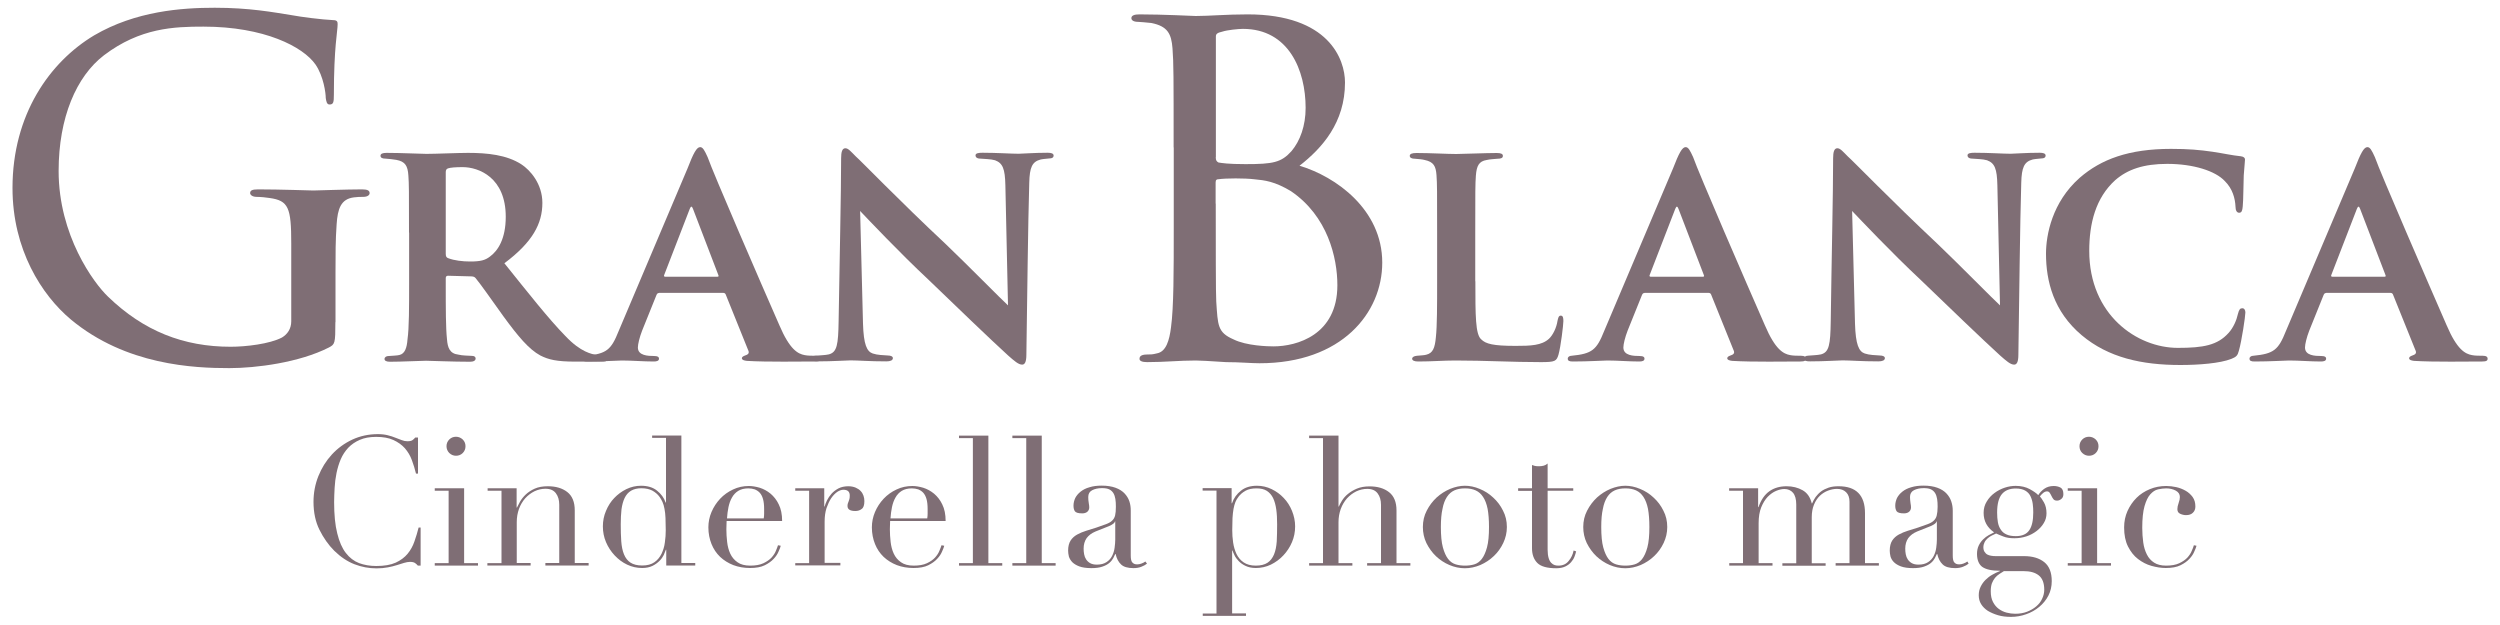 <?xml version="1.0" encoding="utf-8"?>
<!-- Generator: Adobe Illustrator 24.2.3, SVG Export Plug-In . SVG Version: 6.00 Build 0)  -->
<svg version="1.1" id="レイヤー_1" xmlns="http://www.w3.org/2000/svg" xmlns:xlink="http://www.w3.org/1999/xlink" x="0px"
	 y="0px" viewBox="0 0 200 50" style="enable-background:new 0 0 200 50;" xml:space="preserve">
<style type="text/css">
	.st0{fill:#7F6E75;}
</style>
<g>
	<g>
		<path class="st0" d="M26.83,25.77c0,1.73-0.04,1.77-0.52,2.03c-2.38,1.21-5.84,1.65-7.96,1.65c-2.81,0-8.27-0.22-12.68-3.89
			C3.34,23.61,1,19.97,1,15.04C1,9.15,3.99,4.95,7.53,2.83c3.33-1.95,7.01-2.21,9.65-2.21c2.77,0,4.63,0.35,6.19,0.6
			c0.69,0.13,2.38,0.35,3.29,0.39c0.35,0,0.35,0.17,0.35,0.35c0,0.52-0.3,1.82-0.3,5.62c0,0.61-0.04,0.78-0.35,0.78
			c-0.22,0-0.26-0.26-0.3-0.52c0-0.39-0.17-1.73-0.82-2.68c-1-1.43-4.11-3.03-8.96-3.03c-2.34,0-5.06,0.09-7.96,2.29
			c-2.21,1.69-3.63,4.98-3.63,9.26c0,5.15,2.81,8.96,3.94,10.04c2.86,2.77,6.06,4.02,9.82,4.02c1.21,0,3.12-0.22,4.11-0.74
			c0.43-0.26,0.74-0.69,0.74-1.3v-6.23c0-2.86-0.22-3.42-1.73-3.63c-0.26-0.04-0.69-0.09-1.04-0.09c-0.35,0-0.52-0.17-0.52-0.3
			c0-0.22,0.17-0.3,0.65-0.3c1.73,0,4.24,0.09,4.41,0.09c0.17,0,2.73-0.09,3.89-0.09c0.43,0,0.61,0.09,0.61,0.3
			c0,0.13-0.13,0.3-0.52,0.3c-0.3,0-0.39,0-0.74,0.04c-1.04,0.13-1.3,0.91-1.38,2.16c-0.09,1.26-0.09,2.34-0.09,3.89V25.77z"/>
		<path class="st0" d="M32.72,18.61c0-3.38,0-3.87-0.05-4.57c-0.05-0.78-0.26-1.12-0.96-1.25c-0.29-0.05-0.6-0.08-0.88-0.1
			c-0.26,0-0.39-0.08-0.39-0.23c0-0.16,0.16-0.23,0.49-0.23c1.17,0,2.75,0.08,3.19,0.08c0.7,0,2.55-0.08,3.32-0.08
			c1.56,0,3.09,0.16,4.26,0.91c0.73,0.47,1.69,1.58,1.69,3.09c0,1.66-0.78,3.14-3.04,4.83c1.92,2.39,3.53,4.44,4.88,5.82
			c1.25,1.32,2.1,1.43,2.52,1.53c0.23,0.03,0.42,0.03,0.6,0.05c0.21,0,0.31,0.1,0.31,0.21c0,0.18-0.16,0.26-0.44,0.26h-2.18
			c-1.51,0-2.16-0.16-2.81-0.49c-0.91-0.49-1.77-1.51-2.96-3.14c-0.93-1.3-1.9-2.68-2.23-3.06c-0.08-0.1-0.21-0.13-0.36-0.13
			l-1.84-0.05c-0.1,0-0.18,0.05-0.18,0.18v0.47c0,2,0,3.53,0.1,4.44c0.05,0.65,0.21,1.14,0.91,1.22c0.31,0.08,0.78,0.08,1.09,0.1
			c0.21,0,0.29,0.1,0.29,0.21c0,0.16-0.16,0.26-0.44,0.26c-1.38,0-3.19-0.08-3.53-0.08c-0.39,0-1.97,0.08-2.88,0.08
			c-0.29,0-0.44-0.08-0.44-0.23c0-0.1,0.1-0.23,0.36-0.23c0.34-0.03,0.62-0.03,0.83-0.08c0.44-0.1,0.6-0.57,0.65-1.25
			c0.13-0.91,0.13-2.57,0.13-4.62V18.61z M35.66,20.3c0,0.21,0.05,0.31,0.21,0.36c0.47,0.18,1.14,0.26,1.74,0.26
			c0.83,0,1.2-0.1,1.58-0.39c0.65-0.47,1.27-1.43,1.27-3.19c0-3.14-2.16-3.97-3.45-3.97c-0.55,0-0.96,0.03-1.17,0.1
			c-0.13,0.05-0.18,0.13-0.18,0.31V20.3z"/>
		<path class="st0" d="M52.72,23.44c-0.1,0-0.16,0.05-0.21,0.18l-1.14,2.83c-0.21,0.54-0.34,1.09-0.34,1.35
			c0,0.65,0.81,0.68,1.3,0.68c0.31,0,0.39,0.1,0.39,0.21c0,0.18-0.18,0.23-0.42,0.23c-0.81,0-1.74-0.08-2.55-0.08
			c-0.26,0-1.56,0.08-2.75,0.08c-0.29,0-0.42-0.05-0.42-0.23c0-0.13,0.13-0.23,0.31-0.23c1.64-0.16,2-0.47,2.6-1.97l5.51-13.01
			c0.47-1.22,0.73-1.71,1.01-1.71c0.21,0,0.34,0.23,0.6,0.8c0.44,1.27,4.28,10.13,5.74,13.45c0.83,1.95,1.48,2.29,2.03,2.39
			c0.23,0.05,0.62,0.05,0.86,0.05c0.29,0,0.39,0.1,0.39,0.23c0,0.16-0.1,0.23-0.44,0.23c-1.09,0-3.82,0.05-5.45-0.05
			c-0.23-0.03-0.39-0.08-0.39-0.21c0-0.1,0.1-0.16,0.23-0.21c0.23-0.08,0.42-0.16,0.26-0.47l-1.77-4.39
			c-0.03-0.1-0.1-0.16-0.21-0.16H52.72z M57.37,22.14c0.13,0,0.13-0.05,0.1-0.13l-2.03-5.3c-0.08-0.21-0.16-0.26-0.26,0l-2.05,5.3
			c-0.03,0.08,0,0.13,0.1,0.13H57.37z"/>
		<path class="st0" d="M67.29,12.66c0-0.49,0.08-0.8,0.34-0.8c0.23,0,0.44,0.26,0.83,0.65c0.42,0.36,3.45,3.51,7.17,6.99
			c1.69,1.61,4.6,4.57,5.01,4.93l-0.21-9.61c-0.03-1.32-0.21-1.77-0.83-2c-0.34-0.1-0.86-0.1-1.17-0.13c-0.29,0-0.39-0.13-0.39-0.26
			c0-0.18,0.26-0.21,0.57-0.21c1.14,0,2.31,0.08,2.88,0.08c0.29,0,1.22-0.08,2.31-0.08c0.29,0,0.49,0.05,0.49,0.23
			c0,0.13-0.1,0.23-0.39,0.23c-0.23,0.03-0.42,0.03-0.65,0.08c-0.68,0.18-0.88,0.62-0.91,1.87c-0.1,3.32-0.16,9.12-0.23,13.74
			c0,0.6-0.13,0.8-0.34,0.8c-0.29,0-0.62-0.29-1.12-0.73c-1.45-1.32-4.23-4-6.39-6.08c-2.28-2.13-4.83-4.83-5.45-5.48l0.23,9.01
			c0.05,1.69,0.31,2.23,0.78,2.39c0.39,0.13,0.83,0.13,1.22,0.16c0.23,0,0.39,0.08,0.39,0.21c0,0.18-0.21,0.26-0.52,0.26
			c-1.35,0-2.26-0.08-2.86-0.08c-0.29,0-1.48,0.08-2.6,0.08c-0.29,0-0.49-0.03-0.49-0.23c0-0.13,0.13-0.23,0.36-0.23
			c0.29-0.03,0.68-0.03,0.99-0.1c0.65-0.18,0.75-0.75,0.78-2.68C67.16,21,67.29,15.57,67.29,12.66z"/>
		<path class="st0" d="M93.89,11.79c0-5.67,0-6.75-0.09-7.92c-0.09-1.17-0.39-1.77-1.69-2.03c-0.35-0.04-0.95-0.09-1.04-0.09
			c-0.39,0-0.56-0.13-0.56-0.3c0-0.22,0.26-0.3,0.65-0.3c1.82,0,4.41,0.13,4.5,0.13c1.04,0,2.47-0.13,4.15-0.13
			c6.49,0,7.79,3.59,7.79,5.45c0,3.2-1.82,5.24-3.64,6.66c2.9,0.86,6.62,3.5,6.62,7.75c0,4.02-3.24,8.05-9.82,8.05
			c-0.69,0-1.56-0.09-2.68-0.09c-1.21-0.09-2.25-0.13-2.42-0.13c-1.34,0-2.47,0.13-3.89,0.13c-0.39,0-0.61-0.09-0.61-0.26
			c0-0.13,0.04-0.35,0.61-0.35c0.3,0,0.43,0,0.78-0.09c0.74-0.13,1-1.04,1.13-2.08c0.22-1.6,0.22-4.54,0.22-7.92V11.79z
			 M97.26,12.57c0,0.3,0.09,0.35,0.22,0.43c0.26,0.04,0.74,0.13,2.16,0.13c2.21,0,2.86-0.13,3.68-1.04
			c0.69-0.82,1.13-2.03,1.13-3.46c0-2.99-1.34-6.32-5.02-6.32c-0.35,0-1.26,0.09-1.64,0.22c-0.39,0.09-0.52,0.17-0.52,0.39V12.57z
			 M97.26,16.29c0,2.73,0,7.49,0.04,7.83c0.13,1.9,0.09,2.47,1.38,3.03c1.04,0.52,2.77,0.56,3.2,0.56c1.86,0,5.11-0.91,5.11-4.89
			c0-2.21-0.78-5.54-3.72-7.53c-1.3-0.78-2.08-0.87-2.94-0.95c-0.74-0.09-2.25-0.09-2.86,0c-0.13,0-0.22,0.04-0.22,0.26V16.29z"/>
		<path class="st0" d="M118.03,22.5c0,2.73,0,4.26,0.47,4.65c0.36,0.36,0.94,0.52,2.75,0.52c1.2,0,2.08-0.03,2.67-0.57
			c0.31-0.29,0.6-0.88,0.68-1.43c0.05-0.21,0.08-0.42,0.26-0.42c0.18,0,0.21,0.18,0.21,0.44c0,0.29-0.21,2.05-0.39,2.68
			c-0.16,0.52-0.26,0.6-1.4,0.6c-2.31,0-4.42-0.13-6.86-0.13c-0.94,0-1.9,0.08-2.96,0.08c-0.31,0-0.49-0.08-0.49-0.23
			c0-0.1,0.13-0.21,0.39-0.23c0.29-0.03,0.54-0.03,0.73-0.08c0.55-0.13,0.7-0.55,0.78-1.4c0.1-0.91,0.1-2.57,0.1-4.47v-3.89
			c0-3.38,0-3.9-0.05-4.6c-0.05-0.73-0.23-1.07-0.94-1.22c-0.18-0.05-0.49-0.08-0.78-0.1c-0.26,0-0.42-0.08-0.42-0.23
			c0-0.16,0.18-0.23,0.54-0.23c1.09,0,2.49,0.08,3.17,0.08c0.49,0,2.36-0.08,3.25-0.08c0.36,0,0.49,0.08,0.49,0.23
			c0,0.16-0.13,0.23-0.44,0.23c-0.26,0.03-0.57,0.03-0.86,0.1c-0.62,0.1-0.8,0.47-0.86,1.25c-0.05,0.7-0.05,1.2-0.05,4.62V22.5z"/>
		<path class="st0" d="M131.56,23.44c-0.1,0-0.16,0.05-0.21,0.18l-1.14,2.83c-0.21,0.54-0.34,1.09-0.34,1.35
			c0,0.65,0.81,0.68,1.3,0.68c0.31,0,0.39,0.1,0.39,0.21c0,0.18-0.18,0.23-0.42,0.23c-0.81,0-1.74-0.08-2.55-0.08
			c-0.26,0-1.56,0.08-2.75,0.08c-0.29,0-0.42-0.05-0.42-0.23c0-0.13,0.13-0.23,0.31-0.23c1.64-0.16,2-0.47,2.6-1.97l5.51-13.01
			c0.47-1.22,0.73-1.71,1.01-1.71c0.21,0,0.34,0.23,0.6,0.8c0.44,1.27,4.28,10.13,5.74,13.45c0.83,1.95,1.48,2.29,2.03,2.39
			c0.23,0.05,0.62,0.05,0.86,0.05c0.29,0,0.39,0.1,0.39,0.23c0,0.16-0.1,0.23-0.44,0.23c-1.09,0-3.82,0.05-5.46-0.05
			c-0.23-0.03-0.39-0.08-0.39-0.21c0-0.1,0.1-0.16,0.23-0.21c0.23-0.08,0.42-0.16,0.26-0.47l-1.77-4.39
			c-0.03-0.1-0.1-0.16-0.21-0.16H131.56z M136.21,22.14c0.13,0,0.13-0.05,0.1-0.13l-2.03-5.3c-0.08-0.21-0.16-0.26-0.26,0l-2.05,5.3
			c-0.03,0.08,0,0.13,0.11,0.13H136.21z"/>
		<path class="st0" d="M146.65,12.66c0-0.49,0.08-0.8,0.34-0.8c0.23,0,0.44,0.26,0.83,0.65c0.42,0.36,3.46,3.51,7.17,6.99
			c1.69,1.61,4.6,4.57,5.01,4.93l-0.21-9.61c-0.03-1.32-0.21-1.77-0.83-2c-0.34-0.1-0.86-0.1-1.17-0.13c-0.29,0-0.39-0.13-0.39-0.26
			c0-0.18,0.26-0.21,0.57-0.21c1.14,0,2.31,0.08,2.88,0.08c0.29,0,1.22-0.08,2.31-0.08c0.29,0,0.49,0.05,0.49,0.23
			c0,0.13-0.1,0.23-0.39,0.23c-0.23,0.03-0.42,0.03-0.65,0.08c-0.67,0.18-0.88,0.62-0.91,1.87c-0.1,3.32-0.16,9.12-0.23,13.74
			c0,0.6-0.13,0.8-0.34,0.8c-0.29,0-0.62-0.29-1.12-0.73c-1.45-1.32-4.23-4-6.39-6.08c-2.28-2.13-4.83-4.83-5.45-5.48l0.23,9.01
			c0.05,1.69,0.31,2.23,0.78,2.39c0.39,0.13,0.83,0.13,1.22,0.16c0.23,0,0.39,0.08,0.39,0.21c0,0.18-0.21,0.26-0.52,0.26
			c-1.35,0-2.26-0.08-2.86-0.08c-0.29,0-1.48,0.08-2.6,0.08c-0.29,0-0.49-0.03-0.49-0.23c0-0.13,0.13-0.23,0.37-0.23
			c0.29-0.03,0.67-0.03,0.99-0.1c0.65-0.18,0.75-0.75,0.78-2.68C146.52,21,146.65,15.57,146.65,12.66z"/>
		<path class="st0" d="M166.54,26.82c-2.26-1.9-2.86-4.34-2.86-6.52c0-1.51,0.49-4.13,2.7-6.08c1.71-1.48,3.92-2.31,7.3-2.31
			c1.4,0,2.28,0.08,3.32,0.23c0.88,0.13,1.56,0.29,2.26,0.36c0.24,0.03,0.34,0.13,0.34,0.26c0,0.18-0.05,0.49-0.1,1.27
			c-0.03,0.73-0.03,2-0.08,2.47c-0.03,0.34-0.08,0.52-0.29,0.52c-0.18,0-0.29-0.18-0.29-0.49c-0.03-0.65-0.23-1.43-0.86-2.05
			c-0.75-0.8-2.49-1.37-4.6-1.37c-1.9,0-3.17,0.44-4.16,1.3c-1.58,1.43-2.08,3.48-2.08,5.66c0,5.12,3.82,7.76,7.09,7.76
			c2.03,0,3.17-0.21,4.05-1.19c0.39-0.42,0.65-1.04,0.75-1.51c0.1-0.39,0.18-0.47,0.36-0.47c0.16,0,0.24,0.16,0.24,0.34
			c0,0.29-0.29,2.26-0.52,3.06c-0.1,0.39-0.21,0.49-0.6,0.65c-0.91,0.36-2.62,0.49-4.08,0.49C171.34,29.2,168.67,28.61,166.54,26.82
			z"/>
		<path class="st0" d="M186.09,23.44c-0.1,0-0.16,0.05-0.21,0.18l-1.14,2.83c-0.21,0.54-0.34,1.09-0.34,1.35
			c0,0.65,0.8,0.68,1.3,0.68c0.31,0,0.39,0.1,0.39,0.21c0,0.18-0.18,0.23-0.42,0.23c-0.8,0-1.74-0.08-2.54-0.08
			c-0.26,0-1.56,0.08-2.75,0.08c-0.29,0-0.42-0.05-0.42-0.23c0-0.13,0.13-0.23,0.31-0.23c1.64-0.16,2-0.47,2.6-1.97l5.51-13.01
			c0.47-1.22,0.73-1.71,1.01-1.71c0.21,0,0.34,0.23,0.6,0.8c0.44,1.27,4.29,10.13,5.74,13.45c0.83,1.95,1.48,2.29,2.03,2.39
			c0.23,0.05,0.62,0.05,0.86,0.05c0.29,0,0.39,0.1,0.39,0.23c0,0.16-0.1,0.23-0.44,0.23c-1.09,0-3.82,0.05-5.45-0.05
			c-0.23-0.03-0.39-0.08-0.39-0.21c0-0.1,0.1-0.16,0.23-0.21c0.23-0.08,0.42-0.16,0.26-0.47l-1.77-4.39
			c-0.03-0.1-0.1-0.16-0.21-0.16H186.09z M190.74,22.14c0.13,0,0.13-0.05,0.1-0.13l-2.03-5.3c-0.08-0.21-0.16-0.26-0.26,0l-2.05,5.3
			c-0.03,0.08,0,0.13,0.1,0.13H190.74z"/>
	</g>
	<g>
		<path class="st0" d="M33.65,45.25h-0.22c-0.07-0.08-0.14-0.15-0.23-0.21c-0.09-0.06-0.22-0.09-0.4-0.09
			c-0.14,0-0.3,0.03-0.47,0.08c-0.17,0.05-0.36,0.11-0.58,0.18c-0.22,0.07-0.46,0.13-0.73,0.18c-0.27,0.05-0.57,0.08-0.89,0.08
			c-0.61,0-1.2-0.11-1.77-0.33c-0.57-0.22-1.11-0.58-1.62-1.08c-0.47-0.47-0.86-1.03-1.18-1.67c-0.32-0.64-0.48-1.39-0.48-2.24
			c0-0.72,0.13-1.41,0.39-2.06c0.26-0.65,0.62-1.23,1.08-1.73c0.46-0.5,1.01-0.9,1.63-1.19c0.62-0.29,1.31-0.44,2.05-0.44
			c0.3,0,0.56,0.03,0.79,0.09c0.23,0.06,0.44,0.12,0.62,0.2c0.18,0.07,0.35,0.14,0.5,0.19c0.15,0.06,0.3,0.09,0.45,0.09
			c0.19,0,0.33-0.03,0.41-0.09c0.08-0.06,0.16-0.13,0.22-0.21h0.22v2.89h-0.16c-0.09-0.37-0.2-0.73-0.33-1.08
			c-0.13-0.36-0.32-0.67-0.56-0.95c-0.24-0.27-0.55-0.49-0.92-0.66c-0.37-0.17-0.83-0.25-1.38-0.25c-0.51,0-0.95,0.08-1.31,0.24
			c-0.37,0.16-0.67,0.37-0.92,0.63c-0.25,0.27-0.45,0.57-0.6,0.92c-0.15,0.35-0.26,0.72-0.34,1.11s-0.13,0.78-0.15,1.18
			c-0.02,0.4-0.04,0.78-0.04,1.13c0,1.01,0.08,1.85,0.25,2.51c0.16,0.66,0.39,1.19,0.69,1.57c0.29,0.38,0.65,0.65,1.06,0.81
			c0.41,0.15,0.87,0.23,1.37,0.23c0.64,0,1.16-0.09,1.56-0.27c0.39-0.18,0.71-0.42,0.95-0.71c0.24-0.29,0.42-0.62,0.55-1
			c0.13-0.37,0.24-0.74,0.33-1.1h0.16V45.25z"/>
		<path class="st0" d="M34.78,45.05h1.11v-5.79h-1.11v-0.2h2.35v5.99h1.11v0.2h-3.46V45.05z M35.72,35.7c0-0.21,0.07-0.39,0.22-0.54
			c0.15-0.15,0.33-0.22,0.54-0.22s0.39,0.08,0.54,0.22c0.15,0.15,0.22,0.33,0.22,0.54s-0.07,0.39-0.22,0.54
			c-0.15,0.15-0.33,0.22-0.54,0.22s-0.39-0.08-0.54-0.22C35.8,36.09,35.72,35.91,35.72,35.7z"/>
		<path class="st0" d="M39.01,45.05h1.11v-5.79h-1.11v-0.2h2.32v1.54h0.03c0.06-0.13,0.14-0.28,0.25-0.48
			c0.11-0.19,0.26-0.38,0.45-0.56c0.19-0.18,0.43-0.34,0.72-0.47s0.64-0.19,1.05-0.19c0.63,0,1.15,0.15,1.55,0.46s0.6,0.8,0.6,1.47
			v4.21h1.11v0.2h-3.46v-0.2h1.11v-4.66c0-0.38-0.09-0.68-0.27-0.92c-0.18-0.24-0.45-0.36-0.83-0.36c-0.31,0-0.6,0.07-0.88,0.2
			c-0.28,0.14-0.52,0.32-0.74,0.56c-0.21,0.24-0.38,0.52-0.5,0.85c-0.12,0.33-0.18,0.68-0.18,1.07v3.26h1.11v0.2h-3.46V45.05z"/>
		<path class="st0" d="M52.16,34.84h2.35v10.2h1.11v0.2h-2.32v-1.26h-0.03c-0.04,0.12-0.1,0.26-0.17,0.42
			c-0.08,0.16-0.19,0.32-0.34,0.47c-0.15,0.15-0.34,0.29-0.56,0.4c-0.23,0.11-0.5,0.17-0.83,0.17c-0.42,0-0.82-0.09-1.2-0.27
			c-0.38-0.18-0.71-0.43-1-0.74s-0.52-0.66-0.69-1.06s-0.25-0.82-0.25-1.26c0-0.43,0.08-0.85,0.25-1.24
			c0.16-0.39,0.38-0.74,0.66-1.03c0.28-0.29,0.6-0.53,0.97-0.71c0.37-0.18,0.76-0.27,1.17-0.27c0.53,0,0.96,0.13,1.28,0.39
			c0.33,0.26,0.56,0.58,0.69,0.95h0.03v-5.17h-1.11V34.84z M49.66,41.94c0,0.5,0.01,0.96,0.04,1.36c0.03,0.41,0.1,0.76,0.22,1.05
			c0.12,0.29,0.29,0.51,0.52,0.66s0.54,0.23,0.94,0.23c0.4,0,0.73-0.09,0.97-0.26c0.25-0.17,0.43-0.4,0.57-0.67
			c0.13-0.28,0.23-0.58,0.27-0.92c0.05-0.34,0.07-0.66,0.07-0.98c0-0.38-0.01-0.7-0.02-0.97c-0.01-0.28-0.04-0.52-0.08-0.73
			c-0.04-0.21-0.09-0.4-0.16-0.55c-0.07-0.15-0.15-0.3-0.25-0.43c-0.14-0.19-0.33-0.35-0.56-0.48c-0.23-0.12-0.52-0.19-0.88-0.19
			c-0.34,0-0.61,0.07-0.83,0.2c-0.22,0.13-0.39,0.33-0.51,0.58c-0.12,0.25-0.2,0.55-0.25,0.9C49.68,41.1,49.66,41.5,49.66,41.94z"/>
		<path class="st0" d="M58.13,41.67c0,0.1,0,0.19-0.01,0.3c0,0.1-0.01,0.23-0.01,0.38c0,0.32,0.02,0.65,0.06,1
			c0.04,0.35,0.12,0.66,0.25,0.94c0.13,0.28,0.32,0.51,0.58,0.69c0.25,0.18,0.59,0.27,1.02,0.27c0.42,0,0.77-0.06,1.05-0.19
			c0.27-0.13,0.49-0.28,0.65-0.45c0.16-0.18,0.28-0.36,0.35-0.54c0.08-0.18,0.13-0.33,0.17-0.45l0.22,0.04
			c-0.03,0.11-0.08,0.26-0.17,0.45c-0.08,0.2-0.21,0.4-0.39,0.59c-0.18,0.2-0.42,0.37-0.72,0.52c-0.3,0.15-0.7,0.22-1.18,0.22
			c-0.48,0-0.93-0.08-1.33-0.23c-0.41-0.16-0.76-0.38-1.06-0.66c-0.3-0.29-0.53-0.63-0.69-1.03c-0.16-0.4-0.25-0.84-0.25-1.33
			c0-0.42,0.08-0.83,0.25-1.23c0.17-0.4,0.4-0.75,0.69-1.06c0.29-0.31,0.64-0.56,1.03-0.74c0.39-0.19,0.82-0.28,1.27-0.28
			c0.27,0,0.56,0.05,0.87,0.14c0.31,0.1,0.59,0.25,0.86,0.47c0.26,0.22,0.49,0.5,0.66,0.86c0.18,0.36,0.27,0.8,0.27,1.33H58.13z
			 M61.1,41.47c0.02-0.14,0.03-0.26,0.03-0.38c0-0.12,0-0.24,0-0.36c0-0.33-0.03-0.6-0.09-0.81c-0.06-0.21-0.15-0.38-0.26-0.5
			s-0.25-0.21-0.4-0.27c-0.16-0.05-0.33-0.08-0.51-0.08c-0.33,0-0.6,0.07-0.81,0.2s-0.38,0.31-0.5,0.53
			c-0.13,0.22-0.22,0.48-0.28,0.76c-0.06,0.29-0.1,0.59-0.12,0.91H61.1z"/>
		<path class="st0" d="M63.62,45.05h1.11v-5.79h-1.11v-0.2h2.32v1.46h0.03c0.04-0.14,0.1-0.31,0.19-0.49
			c0.09-0.18,0.21-0.36,0.36-0.53c0.15-0.17,0.34-0.31,0.56-0.43c0.22-0.11,0.48-0.17,0.79-0.17c0.22,0,0.41,0.04,0.58,0.11
			c0.16,0.07,0.3,0.16,0.4,0.27c0.11,0.11,0.18,0.24,0.23,0.38c0.05,0.14,0.07,0.29,0.07,0.43c0,0.32-0.07,0.53-0.22,0.63
			c-0.14,0.11-0.31,0.16-0.5,0.16c-0.42,0-0.63-0.13-0.63-0.4c0-0.09,0.01-0.16,0.03-0.21c0.02-0.05,0.04-0.11,0.06-0.16
			c0.02-0.05,0.04-0.11,0.06-0.18c0.02-0.07,0.03-0.16,0.03-0.29c0-0.31-0.17-0.46-0.51-0.46c-0.15,0-0.32,0.06-0.49,0.17
			c-0.17,0.12-0.33,0.28-0.48,0.5c-0.15,0.22-0.27,0.49-0.38,0.8c-0.1,0.31-0.15,0.67-0.15,1.08v3.3h1.26v0.2h-3.61V45.05z"/>
		<path class="st0" d="M71.21,41.67c0,0.1,0,0.19-0.01,0.3c0,0.1-0.01,0.23-0.01,0.38c0,0.32,0.02,0.65,0.06,1
			c0.04,0.35,0.12,0.66,0.25,0.94c0.13,0.28,0.32,0.51,0.58,0.69c0.25,0.18,0.59,0.27,1.02,0.27c0.42,0,0.77-0.06,1.05-0.19
			s0.49-0.28,0.65-0.45c0.16-0.18,0.28-0.36,0.35-0.54c0.08-0.18,0.13-0.33,0.17-0.45l0.22,0.04c-0.03,0.11-0.08,0.26-0.17,0.45
			c-0.08,0.2-0.21,0.4-0.39,0.59c-0.18,0.2-0.42,0.37-0.72,0.52c-0.3,0.15-0.7,0.22-1.18,0.22c-0.48,0-0.93-0.08-1.33-0.23
			c-0.41-0.16-0.76-0.38-1.06-0.66c-0.3-0.29-0.53-0.63-0.69-1.03c-0.16-0.4-0.25-0.84-0.25-1.33c0-0.42,0.08-0.83,0.25-1.23
			c0.17-0.4,0.4-0.75,0.69-1.06c0.29-0.31,0.64-0.56,1.03-0.74c0.39-0.19,0.82-0.28,1.27-0.28c0.27,0,0.56,0.05,0.87,0.14
			c0.31,0.1,0.59,0.25,0.86,0.47c0.26,0.22,0.49,0.5,0.66,0.86c0.18,0.36,0.27,0.8,0.27,1.33H71.21z M74.18,41.47
			c0.02-0.14,0.03-0.26,0.03-0.38c0-0.12,0-0.24,0-0.36c0-0.33-0.03-0.6-0.09-0.81s-0.15-0.38-0.26-0.5s-0.25-0.21-0.4-0.27
			c-0.16-0.05-0.33-0.08-0.51-0.08c-0.33,0-0.6,0.07-0.81,0.2c-0.21,0.13-0.38,0.31-0.5,0.53c-0.13,0.22-0.22,0.48-0.28,0.76
			c-0.06,0.29-0.1,0.59-0.12,0.91H74.18z"/>
		<path class="st0" d="M76.72,45.05h1.11v-10h-1.11v-0.2h2.35v10.2h1.11v0.2h-3.46V45.05z"/>
		<path class="st0" d="M80.99,45.05h1.11v-10h-1.11v-0.2h2.35v10.2h1.11v0.2h-3.46V45.05z"/>
		<path class="st0" d="M91.76,45.09c-0.12,0.1-0.27,0.18-0.45,0.25c-0.17,0.07-0.39,0.11-0.63,0.11c-0.46,0-0.8-0.1-1-0.3
			c-0.21-0.2-0.35-0.47-0.43-0.83h-0.03c-0.04,0.09-0.09,0.2-0.16,0.33c-0.07,0.13-0.17,0.26-0.31,0.38s-0.32,0.22-0.56,0.3
			c-0.23,0.08-0.52,0.12-0.88,0.12c-0.4,0-0.73-0.05-0.97-0.14c-0.24-0.09-0.43-0.21-0.56-0.34c-0.13-0.14-0.22-0.29-0.27-0.45
			c-0.04-0.17-0.06-0.33-0.06-0.47c0-0.34,0.07-0.61,0.2-0.81c0.13-0.2,0.31-0.36,0.53-0.48c0.22-0.12,0.46-0.22,0.72-0.3
			c0.26-0.08,0.53-0.16,0.8-0.25c0.32-0.11,0.58-0.2,0.79-0.28c0.21-0.08,0.37-0.17,0.48-0.28c0.12-0.11,0.2-0.25,0.24-0.42
			c0.04-0.17,0.06-0.4,0.06-0.69c0-0.23-0.01-0.44-0.04-0.62c-0.03-0.18-0.08-0.34-0.16-0.47c-0.08-0.13-0.19-0.23-0.33-0.3
			s-0.34-0.1-0.58-0.1c-0.32,0-0.58,0.06-0.79,0.17c-0.21,0.11-0.31,0.29-0.31,0.54c0,0.16,0.01,0.32,0.04,0.48
			c0.03,0.16,0.04,0.28,0.04,0.35c0,0.14-0.05,0.25-0.14,0.34c-0.1,0.09-0.24,0.14-0.42,0.14c-0.32,0-0.51-0.06-0.59-0.17
			c-0.08-0.12-0.11-0.27-0.11-0.45c0-0.21,0.05-0.41,0.14-0.61c0.1-0.19,0.24-0.36,0.43-0.51c0.19-0.15,0.42-0.27,0.71-0.35
			c0.28-0.09,0.61-0.13,0.97-0.13c0.44,0,0.81,0.06,1.11,0.17c0.3,0.11,0.54,0.26,0.72,0.45c0.18,0.19,0.31,0.4,0.39,0.64
			c0.08,0.24,0.11,0.48,0.11,0.74v3.59c0,0.28,0.04,0.47,0.13,0.56c0.09,0.1,0.21,0.15,0.38,0.15c0.11,0,0.22-0.02,0.33-0.06
			c0.12-0.04,0.23-0.1,0.33-0.17L91.76,45.09z M89.23,41.71H89.2c-0.02,0.12-0.18,0.25-0.48,0.38l-1.08,0.43
			c-0.31,0.13-0.54,0.3-0.71,0.53c-0.16,0.23-0.24,0.51-0.24,0.84c0,0.15,0.01,0.29,0.04,0.45c0.03,0.16,0.08,0.29,0.16,0.41
			c0.08,0.12,0.18,0.22,0.32,0.3c0.14,0.08,0.32,0.12,0.54,0.12c0.32,0,0.57-0.07,0.77-0.2c0.2-0.13,0.35-0.3,0.45-0.5
			c0.1-0.2,0.17-0.42,0.2-0.66c0.03-0.24,0.05-0.45,0.05-0.64V41.71z"/>
		<path class="st0" d="M96.21,49.08h1.11v-9.83h-1.11v-0.2h2.32v1.21h0.03c0.14-0.41,0.38-0.74,0.71-1c0.33-0.27,0.76-0.4,1.29-0.4
			c0.41,0,0.8,0.09,1.17,0.27c0.37,0.18,0.69,0.41,0.97,0.71c0.28,0.29,0.5,0.64,0.66,1.03c0.16,0.4,0.25,0.81,0.25,1.24
			c0,0.44-0.08,0.86-0.25,1.26c-0.17,0.4-0.4,0.75-0.69,1.06c-0.29,0.31-0.62,0.55-1,0.74c-0.38,0.18-0.78,0.27-1.2,0.27
			c-0.33,0-0.6-0.06-0.83-0.17c-0.23-0.11-0.41-0.24-0.55-0.39c-0.14-0.15-0.26-0.3-0.33-0.46c-0.08-0.16-0.13-0.29-0.16-0.38h-0.03
			v5.03h1.11v0.2h-3.46V49.08z M102.17,41.94c0-0.44-0.02-0.84-0.07-1.19c-0.05-0.35-0.13-0.65-0.25-0.9
			c-0.12-0.25-0.29-0.44-0.5-0.58c-0.22-0.14-0.49-0.2-0.83-0.2c-0.36,0-0.65,0.06-0.88,0.19c-0.23,0.13-0.42,0.29-0.56,0.48
			c-0.11,0.14-0.19,0.28-0.25,0.43c-0.06,0.15-0.11,0.34-0.15,0.55c-0.04,0.21-0.06,0.45-0.08,0.73c-0.01,0.27-0.02,0.6-0.02,0.97
			c0,0.32,0.02,0.64,0.07,0.98c0.05,0.34,0.14,0.64,0.27,0.92c0.13,0.27,0.32,0.5,0.57,0.67c0.25,0.17,0.57,0.26,0.97,0.26
			c0.4,0,0.71-0.08,0.94-0.23c0.23-0.15,0.4-0.38,0.52-0.66c0.12-0.29,0.19-0.64,0.22-1.05C102.16,42.9,102.17,42.44,102.17,41.94z"
			/>
		<path class="st0" d="M104.73,45.05h1.11v-10h-1.11v-0.2h2.35v5.67h0.03c0.05-0.12,0.13-0.28,0.25-0.47s0.27-0.37,0.47-0.53
			c0.2-0.17,0.44-0.31,0.72-0.43c0.29-0.12,0.62-0.18,1.02-0.18c0.63,0,1.15,0.15,1.55,0.46c0.4,0.31,0.6,0.8,0.6,1.47v4.21h1.11
			v0.2h-3.46v-0.2h1.11v-4.66c0-0.38-0.09-0.68-0.27-0.92c-0.18-0.24-0.45-0.36-0.83-0.36c-0.31,0-0.6,0.07-0.88,0.2
			c-0.28,0.14-0.52,0.32-0.74,0.56c-0.21,0.24-0.38,0.52-0.5,0.85s-0.18,0.68-0.18,1.07v3.26h1.11v0.2h-3.46V45.05z"/>
		<path class="st0" d="M113.83,42.16c0-0.47,0.1-0.91,0.31-1.31c0.21-0.41,0.47-0.75,0.79-1.05c0.32-0.29,0.68-0.52,1.08-0.69
			c0.4-0.16,0.79-0.25,1.18-0.25s0.78,0.08,1.18,0.25c0.4,0.16,0.76,0.39,1.08,0.69c0.32,0.29,0.59,0.64,0.79,1.05
			c0.21,0.4,0.31,0.84,0.31,1.31c0,0.45-0.1,0.88-0.29,1.28c-0.19,0.4-0.44,0.75-0.76,1.05c-0.31,0.3-0.67,0.53-1.07,0.71
			c-0.41,0.17-0.82,0.26-1.24,0.26s-0.84-0.09-1.24-0.26c-0.4-0.17-0.76-0.41-1.08-0.71c-0.31-0.3-0.56-0.65-0.76-1.05
			C113.92,43.04,113.83,42.61,113.83,42.16z M115.27,42.16c0,0.68,0.05,1.23,0.16,1.63c0.11,0.4,0.25,0.71,0.42,0.93
			c0.17,0.22,0.38,0.36,0.61,0.43c0.23,0.07,0.48,0.1,0.74,0.1s0.5-0.03,0.74-0.1c0.23-0.07,0.43-0.21,0.6-0.43
			c0.17-0.22,0.31-0.53,0.42-0.93c0.11-0.41,0.16-0.95,0.16-1.63c0-0.58-0.04-1.06-0.11-1.45c-0.08-0.39-0.2-0.71-0.36-0.95
			c-0.16-0.25-0.36-0.42-0.6-0.53c-0.24-0.11-0.52-0.16-0.85-0.16s-0.61,0.05-0.85,0.16c-0.24,0.11-0.44,0.28-0.6,0.53
			c-0.16,0.25-0.28,0.56-0.35,0.95C115.31,41.1,115.27,41.58,115.27,42.16z"/>
		<path class="st0" d="M121.45,39.06h1.11V37.2c0.08,0.03,0.15,0.05,0.22,0.07c0.07,0.02,0.18,0.03,0.35,0.03
			c0.14,0,0.27-0.02,0.38-0.05c0.11-0.03,0.21-0.09,0.3-0.17v1.98h2.05v0.2h-2.05v4.72c0,0.27,0.03,0.49,0.08,0.66
			c0.05,0.17,0.12,0.3,0.21,0.39c0.09,0.09,0.18,0.15,0.28,0.18c0.1,0.03,0.2,0.04,0.3,0.04c0.34,0,0.61-0.12,0.81-0.37
			c0.21-0.25,0.34-0.53,0.4-0.84l0.2,0.07c-0.03,0.13-0.07,0.26-0.13,0.42c-0.06,0.16-0.15,0.3-0.27,0.44
			c-0.12,0.14-0.28,0.26-0.47,0.35c-0.19,0.09-0.43,0.14-0.72,0.14c-0.72,0-1.23-0.14-1.51-0.42c-0.28-0.28-0.43-0.67-0.43-1.18
			v-4.59h-1.11V39.06z"/>
		<path class="st0" d="M126.66,42.16c0-0.47,0.1-0.91,0.31-1.31c0.21-0.41,0.47-0.75,0.79-1.05c0.32-0.29,0.68-0.52,1.08-0.69
			c0.4-0.16,0.79-0.25,1.18-0.25s0.78,0.08,1.18,0.25c0.4,0.16,0.76,0.39,1.08,0.69c0.32,0.29,0.59,0.64,0.79,1.05
			c0.21,0.4,0.31,0.84,0.31,1.31c0,0.45-0.1,0.88-0.29,1.28c-0.19,0.4-0.44,0.75-0.76,1.05c-0.31,0.3-0.67,0.53-1.07,0.71
			c-0.41,0.17-0.82,0.26-1.24,0.26c-0.42,0-0.84-0.09-1.24-0.26c-0.4-0.17-0.76-0.41-1.08-0.71c-0.31-0.3-0.56-0.65-0.76-1.05
			C126.75,43.04,126.66,42.61,126.66,42.16z M128.1,42.16c0,0.68,0.05,1.23,0.16,1.63c0.11,0.4,0.25,0.71,0.42,0.93
			c0.17,0.22,0.38,0.36,0.61,0.43c0.23,0.07,0.48,0.1,0.74,0.1c0.26,0,0.5-0.03,0.74-0.1c0.23-0.07,0.43-0.21,0.6-0.43
			c0.17-0.22,0.31-0.53,0.42-0.93c0.11-0.41,0.16-0.95,0.16-1.63c0-0.58-0.04-1.06-0.11-1.45c-0.08-0.39-0.2-0.71-0.36-0.95
			c-0.16-0.25-0.36-0.42-0.6-0.53c-0.24-0.11-0.52-0.16-0.85-0.16c-0.33,0-0.61,0.05-0.85,0.16c-0.24,0.11-0.44,0.28-0.6,0.53
			c-0.16,0.25-0.28,0.56-0.35,0.95C128.14,41.1,128.1,41.58,128.1,42.16z"/>
		<path class="st0" d="M138.33,45.05h1.11v-5.79h-1.11v-0.2h2.32v1.51h0.03c0.2-0.58,0.49-1,0.87-1.27c0.38-0.27,0.84-0.4,1.38-0.4
			c0.48,0,0.91,0.11,1.28,0.32c0.37,0.21,0.61,0.56,0.73,1.05h0.03c0.07-0.17,0.16-0.34,0.28-0.51c0.12-0.16,0.26-0.31,0.43-0.44
			c0.17-0.13,0.38-0.23,0.61-0.31c0.24-0.08,0.5-0.11,0.8-0.11c1.4,0,2.11,0.72,2.11,2.15v4h1.11v0.2h-3.46v-0.2h1.11v-4.91
			c0-0.33-0.09-0.58-0.27-0.76c-0.18-0.18-0.42-0.27-0.73-0.27c-0.24,0-0.48,0.05-0.72,0.14c-0.24,0.09-0.46,0.23-0.65,0.41
			c-0.19,0.18-0.35,0.42-0.47,0.71c-0.12,0.29-0.18,0.62-0.18,1.01v3.68h1.11v0.2h-3.46v-0.2h1.11v-4.7c0-0.42-0.09-0.74-0.26-0.94
			c-0.17-0.2-0.41-0.3-0.69-0.3c-0.2,0-0.42,0.05-0.66,0.15c-0.24,0.1-0.46,0.26-0.67,0.47c-0.21,0.22-0.38,0.5-0.52,0.84
			c-0.14,0.35-0.21,0.77-0.21,1.27v3.2h1.11v0.2h-3.46V45.05z"/>
		<path class="st0" d="M157.49,45.09c-0.12,0.1-0.27,0.18-0.45,0.25c-0.17,0.07-0.39,0.11-0.63,0.11c-0.46,0-0.8-0.1-1-0.3
			c-0.21-0.2-0.35-0.47-0.43-0.83h-0.03c-0.04,0.09-0.09,0.2-0.16,0.33c-0.07,0.13-0.17,0.26-0.31,0.38
			c-0.14,0.12-0.33,0.22-0.56,0.3c-0.23,0.08-0.52,0.12-0.88,0.12c-0.4,0-0.73-0.05-0.97-0.14c-0.24-0.09-0.43-0.21-0.56-0.34
			c-0.14-0.14-0.22-0.29-0.27-0.45c-0.04-0.17-0.06-0.33-0.06-0.47c0-0.34,0.07-0.61,0.2-0.81c0.13-0.2,0.31-0.36,0.53-0.48
			c0.22-0.12,0.46-0.22,0.72-0.3c0.27-0.08,0.53-0.16,0.8-0.25c0.32-0.11,0.58-0.2,0.79-0.28c0.21-0.08,0.37-0.17,0.48-0.28
			c0.12-0.11,0.2-0.25,0.24-0.42c0.04-0.17,0.07-0.4,0.07-0.69c0-0.23-0.01-0.44-0.04-0.62c-0.03-0.18-0.08-0.34-0.16-0.47
			c-0.08-0.13-0.19-0.23-0.33-0.3c-0.14-0.07-0.34-0.1-0.58-0.1c-0.32,0-0.58,0.06-0.79,0.17c-0.21,0.11-0.31,0.29-0.31,0.54
			c0,0.16,0.02,0.32,0.04,0.48c0.03,0.16,0.04,0.28,0.04,0.35c0,0.14-0.05,0.25-0.14,0.34c-0.1,0.09-0.24,0.14-0.42,0.14
			c-0.32,0-0.51-0.06-0.59-0.17c-0.08-0.12-0.11-0.27-0.11-0.45c0-0.21,0.05-0.41,0.14-0.61c0.1-0.19,0.24-0.36,0.43-0.51
			c0.19-0.15,0.42-0.27,0.71-0.35c0.29-0.09,0.61-0.13,0.98-0.13c0.44,0,0.81,0.06,1.11,0.17c0.3,0.11,0.54,0.26,0.72,0.45
			c0.18,0.19,0.31,0.4,0.39,0.64c0.08,0.24,0.12,0.48,0.12,0.74v3.59c0,0.28,0.04,0.47,0.13,0.56c0.09,0.1,0.21,0.15,0.38,0.15
			c0.11,0,0.22-0.02,0.33-0.06c0.12-0.04,0.23-0.1,0.33-0.17L157.49,45.09z M154.96,41.71h-0.03c-0.02,0.12-0.18,0.25-0.48,0.38
			l-1.08,0.43c-0.31,0.13-0.54,0.3-0.71,0.53c-0.16,0.23-0.24,0.51-0.24,0.84c0,0.15,0.01,0.29,0.04,0.45
			c0.03,0.16,0.08,0.29,0.16,0.41c0.08,0.12,0.18,0.22,0.32,0.3c0.14,0.08,0.32,0.12,0.54,0.12c0.32,0,0.57-0.07,0.77-0.2
			c0.2-0.13,0.35-0.3,0.45-0.5c0.1-0.2,0.17-0.42,0.2-0.66c0.03-0.24,0.05-0.45,0.05-0.64V41.71z"/>
		<path class="st0" d="M158.16,44.31c0-0.26,0.05-0.48,0.14-0.67s0.21-0.35,0.35-0.49c0.14-0.14,0.29-0.25,0.45-0.34
			c0.16-0.09,0.3-0.16,0.43-0.22c-0.56-0.39-0.84-0.9-0.84-1.56c0-0.34,0.08-0.64,0.25-0.91c0.16-0.27,0.37-0.5,0.62-0.68
			c0.25-0.19,0.53-0.33,0.83-0.43c0.3-0.1,0.59-0.14,0.87-0.14c0.43,0,0.81,0.09,1.12,0.26c0.31,0.17,0.54,0.33,0.68,0.48
			c0.11-0.18,0.26-0.35,0.47-0.5s0.46-0.23,0.77-0.23c0.19,0,0.37,0.04,0.53,0.12c0.16,0.08,0.24,0.26,0.24,0.53
			c0,0.17-0.05,0.3-0.17,0.39c-0.11,0.09-0.22,0.13-0.34,0.13c-0.13,0-0.23-0.04-0.29-0.12c-0.06-0.08-0.11-0.16-0.15-0.25
			s-0.09-0.17-0.14-0.25c-0.05-0.08-0.12-0.12-0.22-0.12c-0.1,0-0.2,0.04-0.3,0.12c-0.1,0.08-0.19,0.18-0.27,0.28
			c0.09,0.1,0.2,0.26,0.33,0.49c0.13,0.23,0.2,0.52,0.2,0.86c0,0.29-0.07,0.55-0.22,0.79c-0.14,0.24-0.34,0.45-0.57,0.63
			c-0.24,0.18-0.51,0.33-0.82,0.43c-0.31,0.1-0.63,0.15-0.96,0.15c-0.34,0-0.63-0.04-0.88-0.14s-0.44-0.17-0.58-0.24
			c-0.11,0.05-0.22,0.1-0.34,0.16s-0.23,0.13-0.33,0.22c-0.1,0.09-0.19,0.19-0.25,0.31s-0.1,0.26-0.1,0.41
			c0,0.14,0.03,0.27,0.09,0.36s0.13,0.17,0.22,0.22c0.09,0.05,0.2,0.08,0.31,0.1c0.11,0.02,0.24,0.03,0.36,0.03h2.28
			c0.67,0,1.21,0.16,1.61,0.48c0.4,0.32,0.6,0.83,0.6,1.52c0,0.42-0.09,0.81-0.27,1.16c-0.18,0.35-0.43,0.65-0.73,0.9
			c-0.3,0.25-0.65,0.45-1.05,0.59c-0.39,0.14-0.8,0.21-1.21,0.21c-0.38,0-0.72-0.04-1.03-0.13c-0.31-0.09-0.58-0.21-0.82-0.35
			c-0.23-0.15-0.41-0.33-0.54-0.54c-0.13-0.21-0.19-0.45-0.19-0.71c0-0.25,0.05-0.48,0.15-0.68c0.1-0.21,0.23-0.39,0.39-0.55
			c0.16-0.16,0.34-0.3,0.54-0.41c0.2-0.12,0.4-0.21,0.61-0.29v-0.03c-0.64,0-1.11-0.1-1.41-0.31
			C158.32,45.16,158.16,44.81,158.16,44.31z M160.33,45.68c-0.12,0.08-0.25,0.16-0.38,0.24s-0.25,0.19-0.35,0.31
			c-0.1,0.12-0.18,0.27-0.25,0.44c-0.06,0.17-0.09,0.38-0.09,0.63c0,0.35,0.06,0.63,0.18,0.86c0.12,0.23,0.27,0.41,0.46,0.55
			c0.19,0.14,0.4,0.24,0.63,0.3c0.23,0.06,0.46,0.09,0.68,0.09c0.35,0,0.66-0.05,0.95-0.16c0.28-0.11,0.53-0.25,0.74-0.43
			c0.21-0.18,0.37-0.38,0.47-0.61c0.11-0.23,0.17-0.47,0.17-0.72c0-0.54-0.15-0.92-0.44-1.15c-0.29-0.23-0.69-0.34-1.21-0.34H160.33
			z M162.66,40.99c0-0.22-0.01-0.44-0.04-0.67c-0.03-0.23-0.09-0.43-0.18-0.62c-0.09-0.19-0.23-0.34-0.42-0.45s-0.44-0.17-0.76-0.17
			c-0.49,0-0.86,0.15-1.11,0.45c-0.25,0.3-0.38,0.79-0.38,1.47c0,0.29,0.02,0.55,0.06,0.78c0.04,0.23,0.12,0.43,0.24,0.6
			c0.11,0.17,0.27,0.3,0.46,0.38c0.19,0.09,0.44,0.13,0.74,0.13c0.5,0,0.86-0.16,1.07-0.47C162.56,42.1,162.66,41.63,162.66,40.99z"
			/>
		<path class="st0" d="M165.42,45.05h1.11v-5.79h-1.11v-0.2h2.35v5.99h1.11v0.2h-3.46V45.05z M166.36,35.7
			c0-0.21,0.07-0.39,0.22-0.54c0.15-0.15,0.33-0.22,0.54-0.22s0.39,0.08,0.54,0.22c0.15,0.15,0.22,0.33,0.22,0.54
			s-0.07,0.39-0.22,0.54c-0.15,0.15-0.33,0.22-0.54,0.22s-0.39-0.08-0.54-0.22C166.43,36.09,166.36,35.91,166.36,35.7z"/>
		<path class="st0" d="M175.72,43.66c-0.03,0.11-0.08,0.26-0.17,0.45c-0.08,0.2-0.21,0.4-0.39,0.59c-0.18,0.2-0.42,0.37-0.72,0.52
			c-0.3,0.15-0.7,0.22-1.18,0.22c-0.37,0-0.74-0.06-1.14-0.17c-0.4-0.11-0.75-0.3-1.08-0.55s-0.59-0.59-0.8-1
			c-0.21-0.42-0.31-0.92-0.31-1.53c0-0.47,0.09-0.91,0.27-1.31c0.18-0.4,0.42-0.75,0.72-1.05c0.3-0.3,0.66-0.53,1.07-0.7
			c0.41-0.17,0.84-0.25,1.31-0.25c0.26,0,0.53,0.03,0.8,0.09c0.27,0.06,0.52,0.16,0.75,0.29c0.23,0.13,0.41,0.3,0.56,0.5
			c0.15,0.21,0.22,0.46,0.22,0.76c0,0.2-0.06,0.37-0.2,0.5c-0.13,0.13-0.31,0.19-0.55,0.19c-0.16,0-0.32-0.04-0.47-0.11
			c-0.15-0.07-0.22-0.19-0.22-0.37c0-0.14,0.03-0.3,0.1-0.49c0.07-0.19,0.1-0.35,0.1-0.48c0-0.22-0.11-0.39-0.33-0.51
			s-0.48-0.18-0.76-0.18c-0.21,0-0.43,0.03-0.66,0.08c-0.23,0.05-0.43,0.19-0.62,0.4s-0.34,0.53-0.46,0.95
			c-0.12,0.42-0.18,1-0.18,1.73c0,0.41,0.03,0.8,0.08,1.17c0.05,0.37,0.15,0.68,0.29,0.96c0.14,0.28,0.33,0.49,0.58,0.65
			c0.25,0.16,0.56,0.24,0.96,0.24c0.42,0,0.77-0.06,1.05-0.19c0.27-0.13,0.49-0.28,0.65-0.45c0.16-0.18,0.28-0.36,0.35-0.54
			c0.08-0.18,0.14-0.33,0.17-0.45L175.72,43.66z"/>
	</g>
</g>
</svg>
